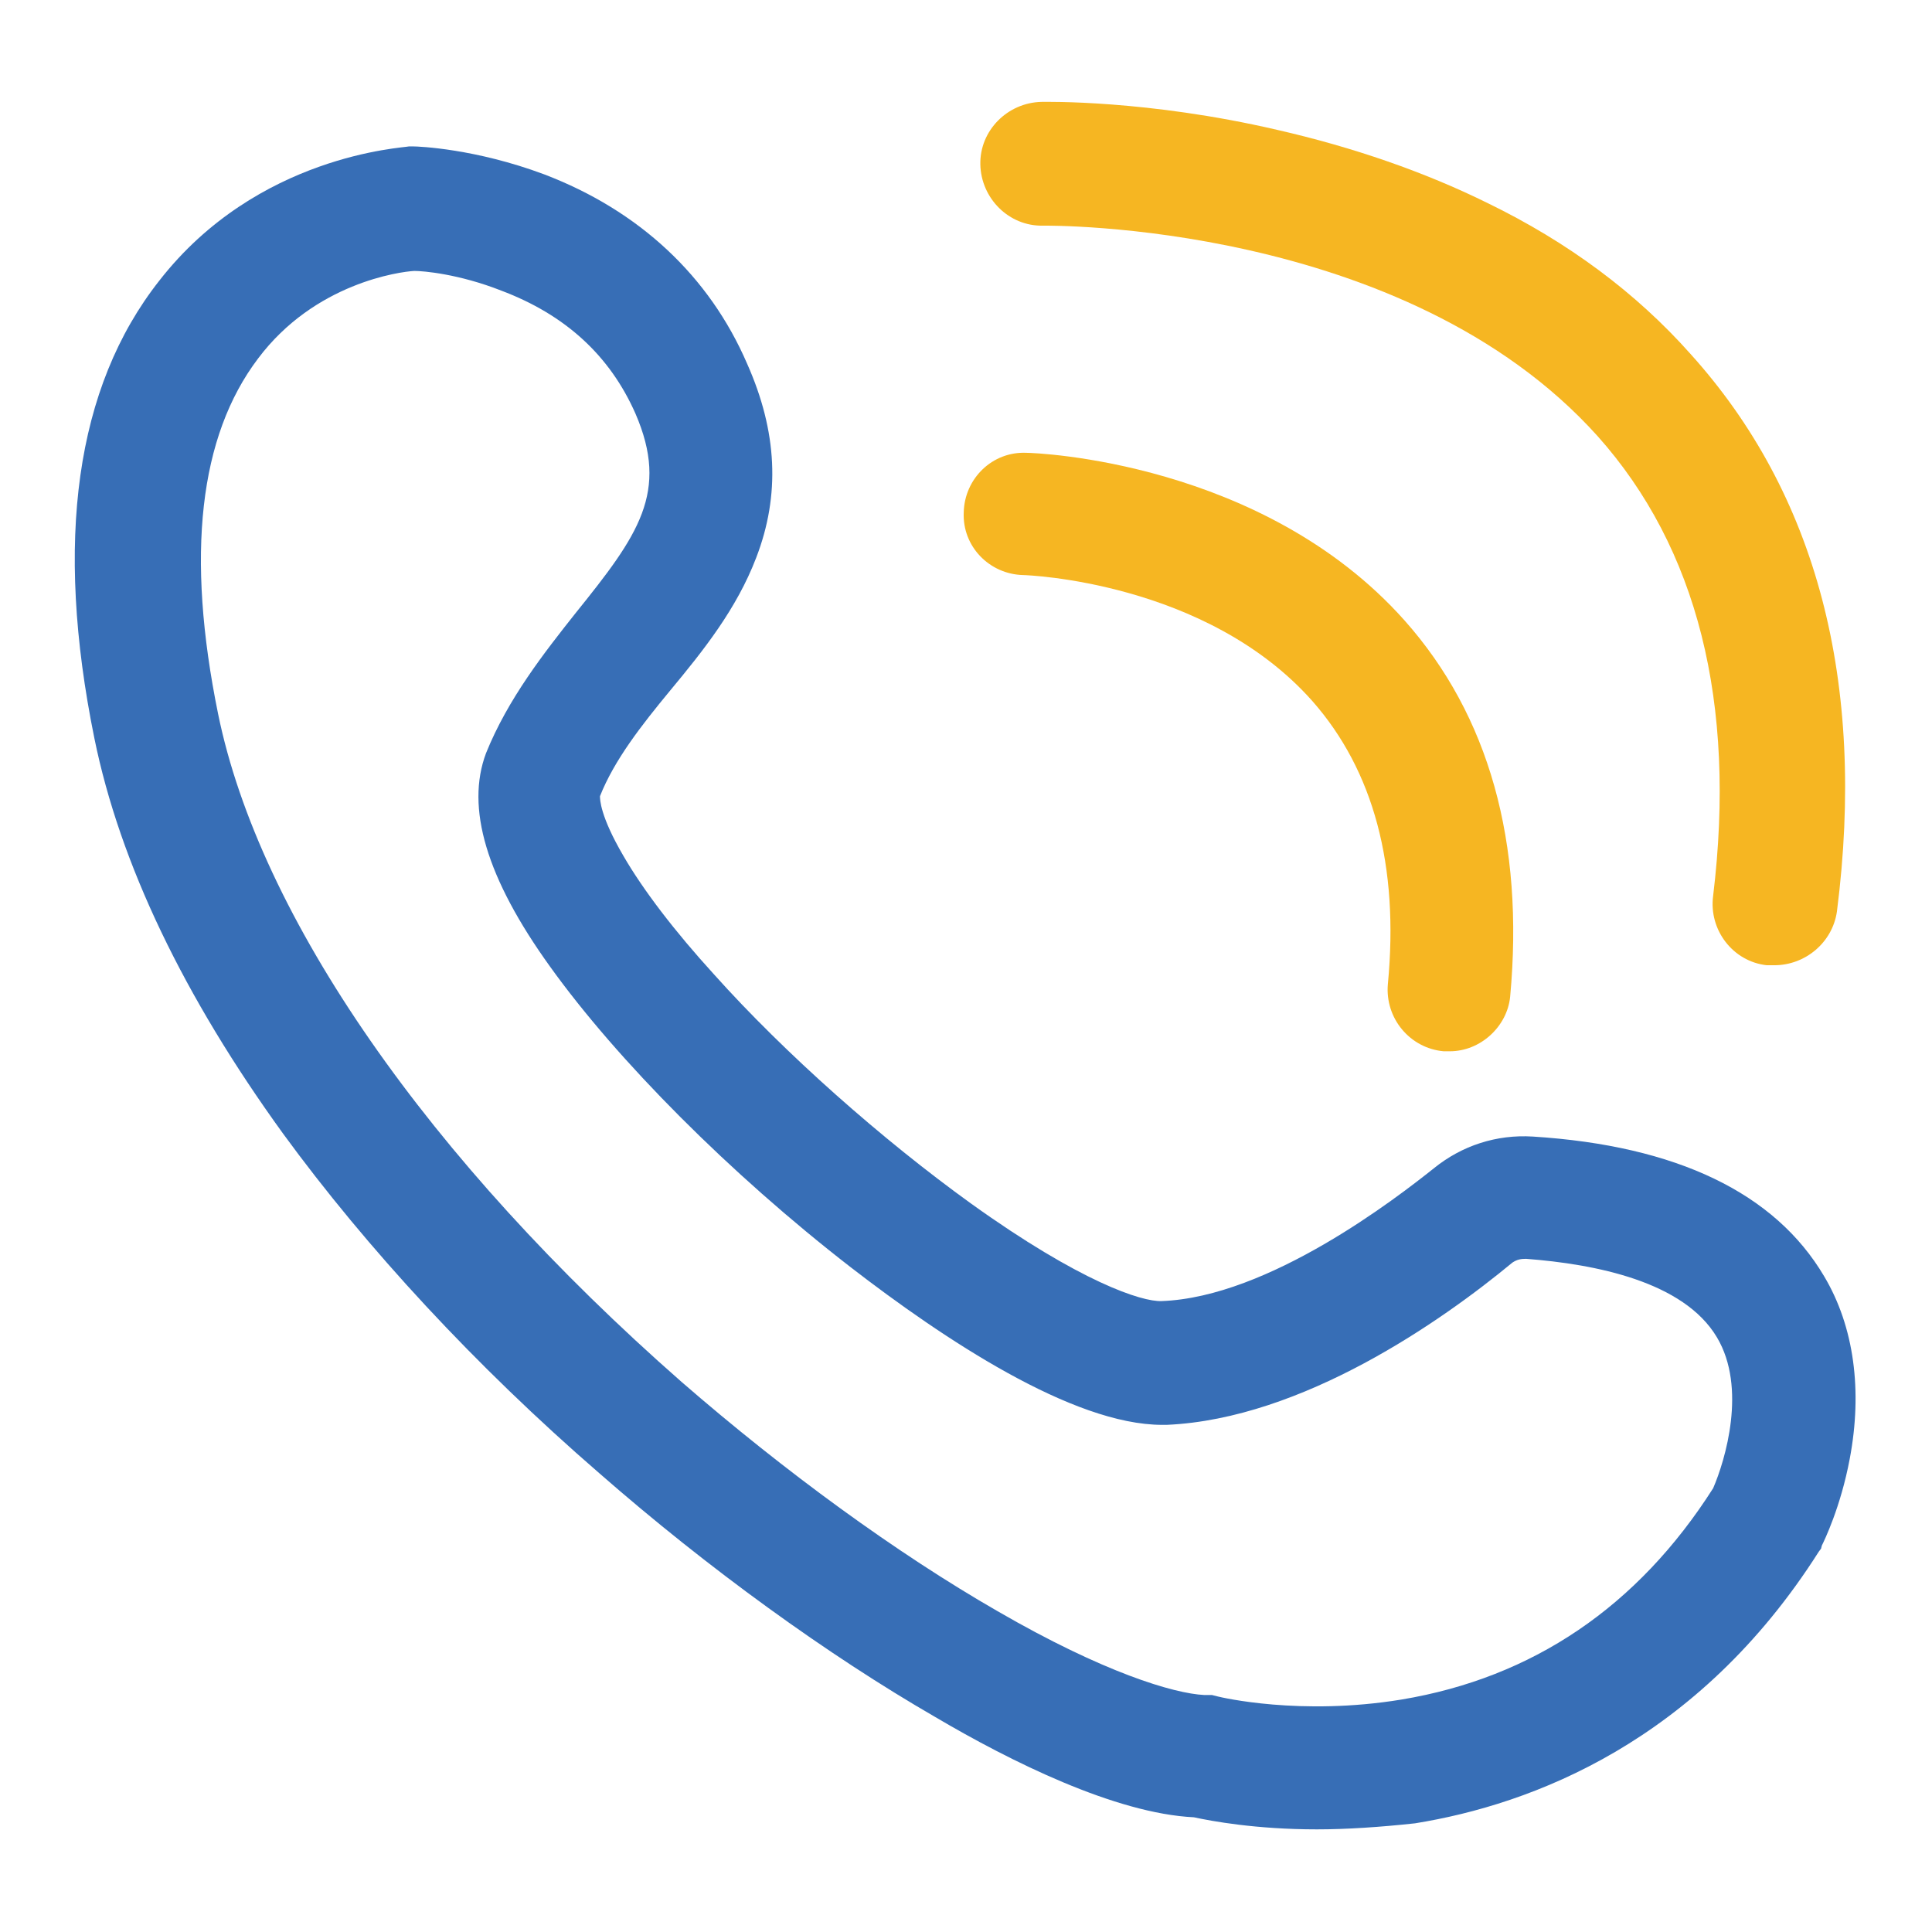 <?xml version="1.0" encoding="utf-8"?>
<!-- Svg Vector Icons : http://www.onlinewebfonts.com/icon -->
<!DOCTYPE svg PUBLIC "-//W3C//DTD SVG 1.1//EN" "http://www.w3.org/Graphics/SVG/1.1/DTD/svg11.dtd">
<svg version="1.1" xmlns="http://www.w3.org/2000/svg" xmlns:xlink="http://www.w3.org/1999/xlink" x="0px" y="0px" viewBox="0 0 256 256" enable-background="new 0 0 256 256" xml:space="preserve">
<g> <path fill="#376eb6" d="M174.5,242.4c-8.1,0-14-1.1-16.3-1.6c-10.4-0.5-24.3-7.4-34.3-13.3c-14.2-8.2-30.1-19.7-44.5-32.3 c-16.4-14.2-30.8-29.8-41.9-45c-13.1-18.1-21.6-35.7-25-52.4c-5.3-26.1-2.5-46.5,8.6-60.6c13-16.7,32.3-17.6,33.1-17.8h0.5 c0.8,0,8.3,0.3,17.4,3.7C84.7,27.9,94,36.6,99,48.2c4,9,4.4,17.4,1.2,25.7c-2.6,6.8-7,12.3-11.4,17.6c-3.8,4.6-7.4,9.2-9.3,14 c0,0.4,0,2.6,3.1,7.9c2.6,4.5,6.8,10,12,15.7c9.4,10.5,22.3,21.9,34.1,30.4c14.5,10.4,22.6,13,25.2,12.9 c14.2-0.5,31.2-13.7,36.1-17.6c3.7-3,8.3-4.5,13.1-4.2c19.1,1.2,32.1,7.5,38.6,18.5c4,6.7,5.1,15.2,3.4,24.2 c-1.2,6.4-3.4,10.9-3.7,11.5l-0.1,0.4l-0.3,0.4c-16,25.2-38,33.5-53.5,36C182.9,242.1,178.4,242.4,174.5,242.4L174.5,242.4z  M161.4,224.8c0.4,0.1,10.9,2.6,24.3,0.4c17.4-2.9,31.3-12.3,41.3-28c1.6-3.7,4.5-13.3,0.5-20c-4.4-7.4-16.1-9.7-25.3-10.4 c-0.7,0-1.2,0.1-1.8,0.5c-9.3,7.7-27.8,20.7-45.8,21.5H154c-11.9,0-29-11.4-41.3-20.9c-16-12.4-30.9-27.4-39.8-39.8 c-8.5-11.8-11.2-21.1-8.5-28.3c2.9-7.2,7.7-13.3,11.9-18.6c8.3-10.3,12.4-16,7.9-26.4c-3.4-7.7-9.3-13.1-17.8-16.3 c-5.6-2.2-10.3-2.6-11.5-2.6C53,36,41.7,37.5,34.2,47.5c-7.8,10.3-9.6,26-5.3,47.1c5.5,26.9,27.9,59.1,61.4,88.5 c13.7,11.9,28.5,22.7,41.9,30.4c14,8.1,23.3,10.9,27.4,11.1h1L161.4,224.8L161.4,224.8z"/> <path fill="#f6b622" d="M192.1,139.3h-0.8c-4.5-0.4-7.8-4.4-7.4-8.9c1.5-15.7-1.9-28.3-10-37.5c-14.1-15.9-38-16.7-38.3-16.7 c-4.5-0.1-8.1-3.8-7.9-8.3c0.1-4.5,3.8-8.1,8.3-7.9c1.2,0,31.3,1.1,50.1,22.2c11.2,12.6,15.9,29.4,14,49.9 C199.7,136,196.2,139.3,192.1,139.3L192.1,139.3z"/> <path fill="#f6b622" d="M235.1,127.9h-1c-4.5-0.5-7.7-4.7-7.1-9.2c3.1-25.6-2.1-46.1-15.3-60.9c-25.6-28.5-73-27.9-73.5-27.9 c-4.5,0.1-8.2-3.6-8.3-8.1c-0.1-4.5,3.6-8.2,8.1-8.3c0.5,0,14-0.3,31.2,3.7c10.1,2.3,19.6,5.6,27.9,9.7c10.7,5.2,19.7,11.9,26.9,20 c16.7,18.5,23.3,43.4,19.4,73.9C242.8,124.9,239.2,127.9,235.1,127.9z"/></g>
</svg>